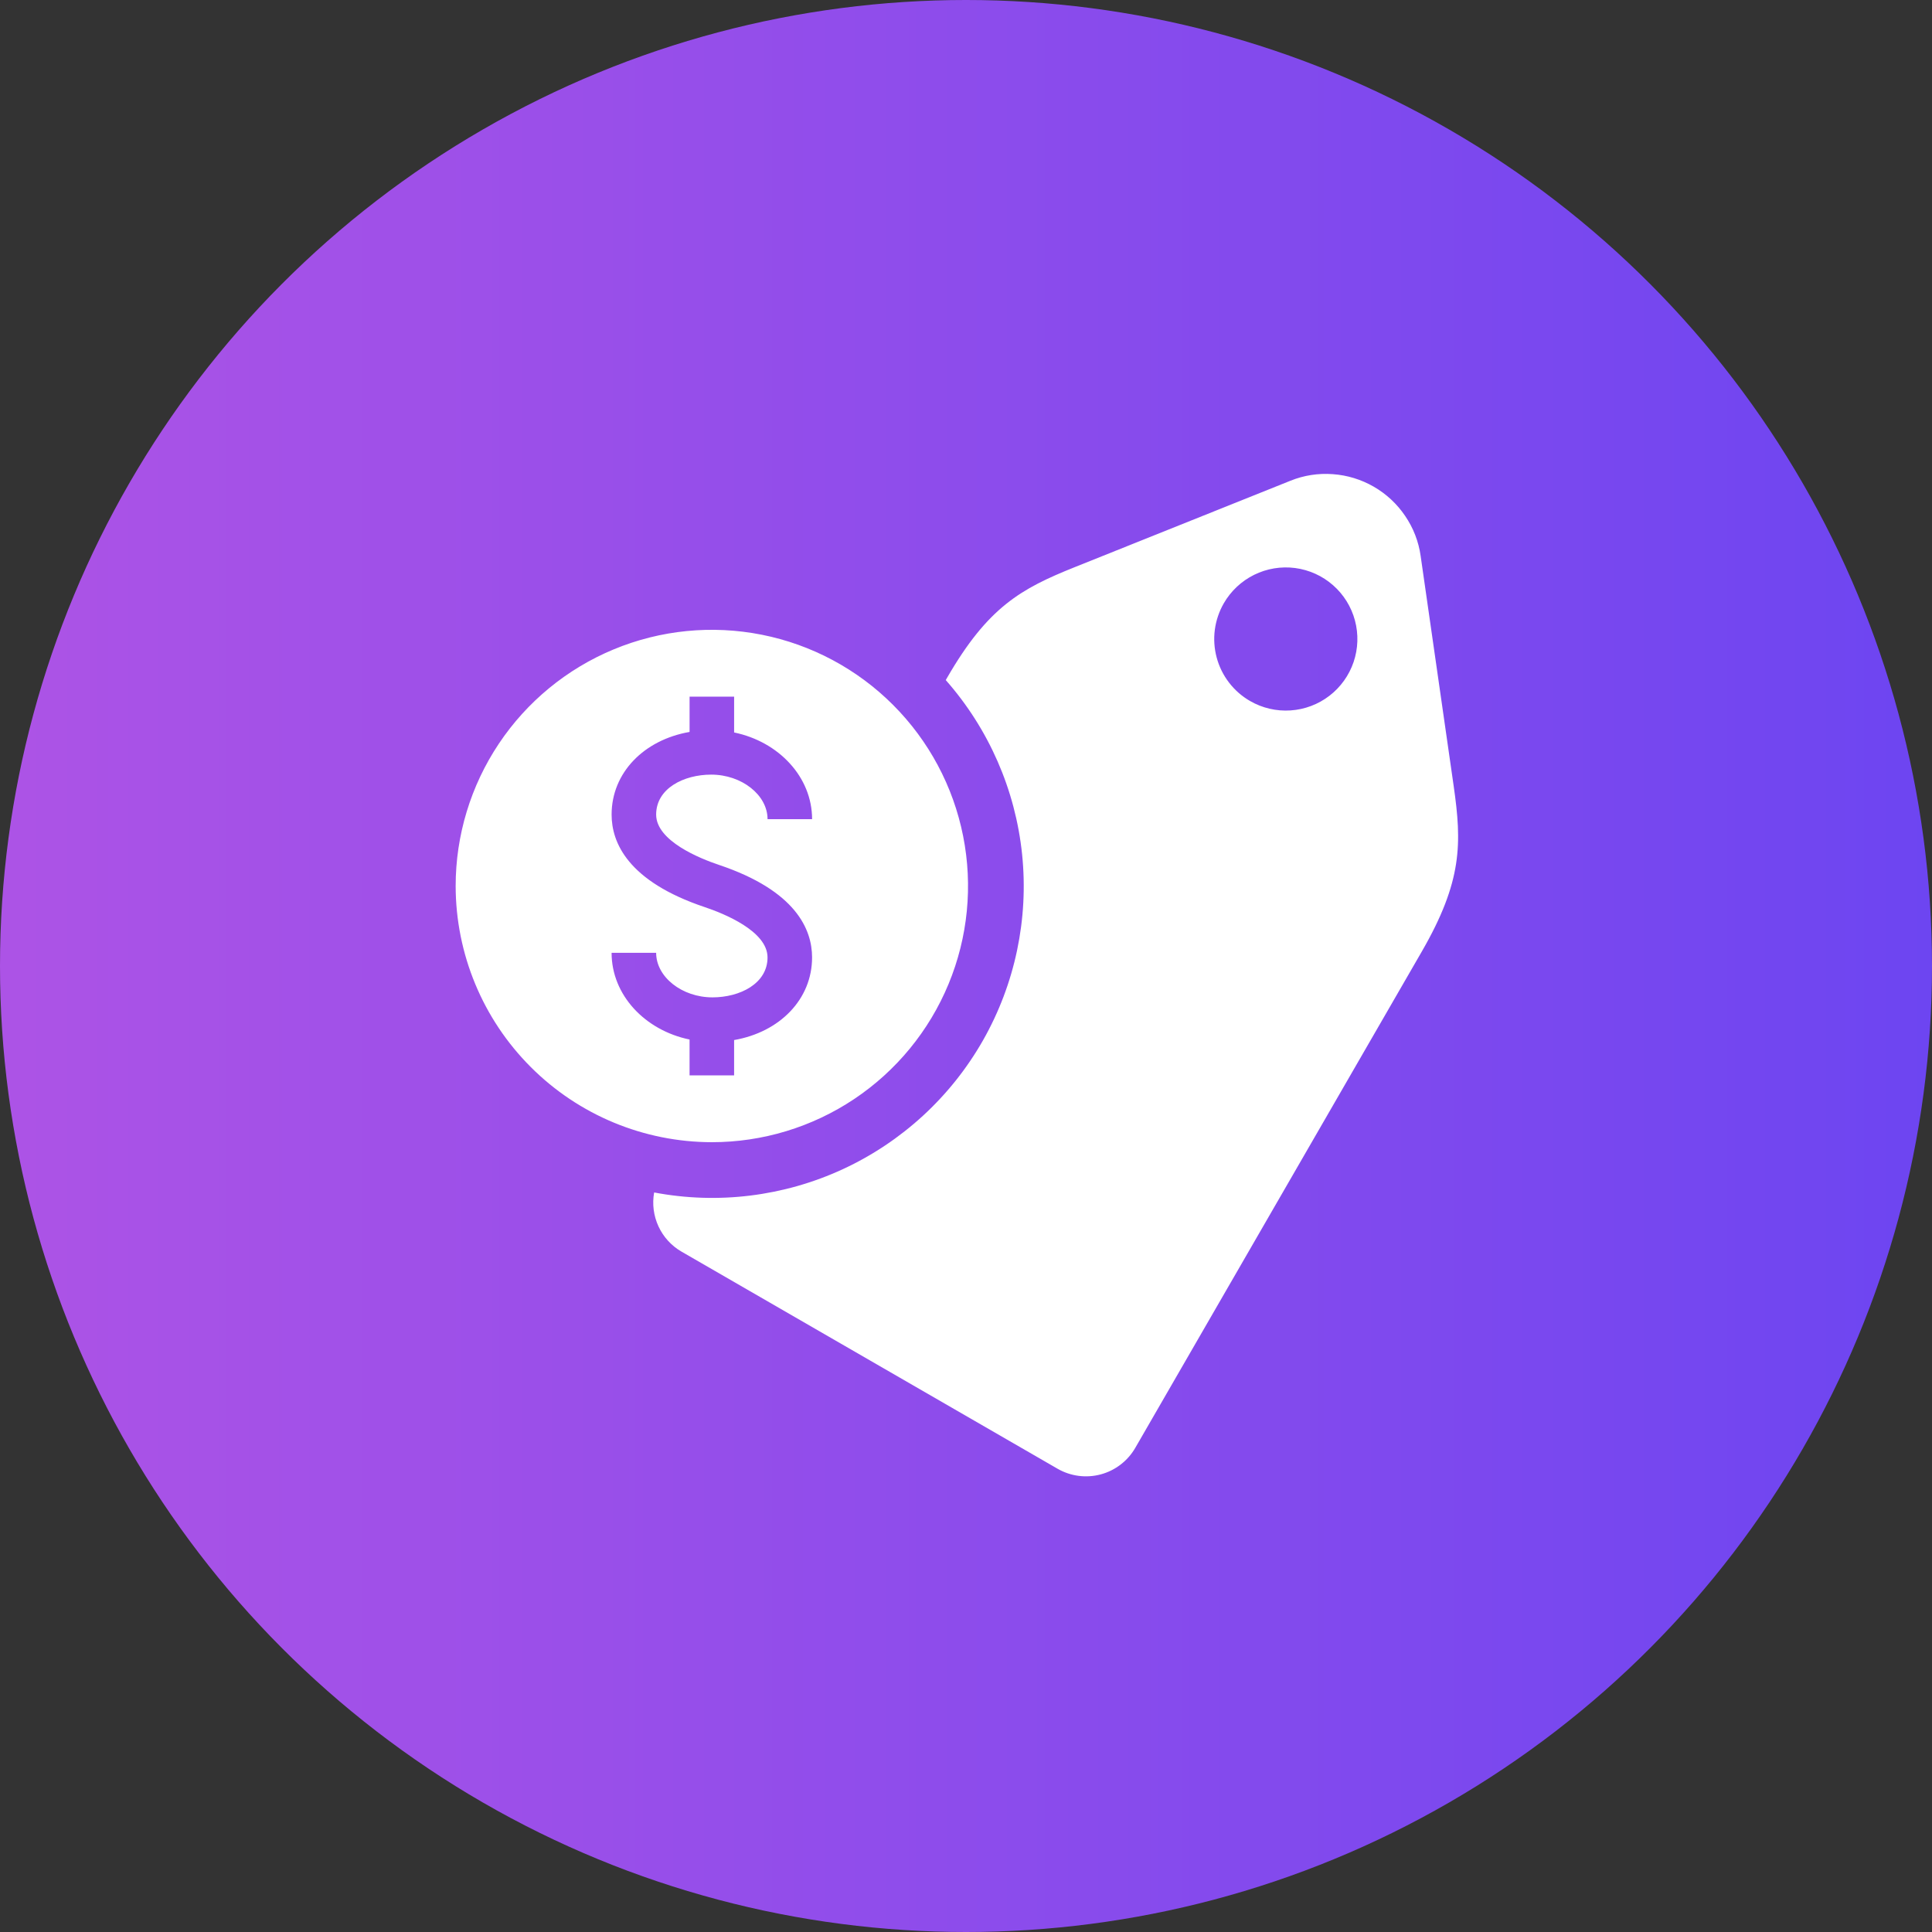 <?xml version="1.0" encoding="UTF-8"?> <!-- Generator: Adobe Illustrator 16.0.0, SVG Export Plug-In . SVG Version: 6.00 Build 0) --> <svg xmlns="http://www.w3.org/2000/svg" xmlns:xlink="http://www.w3.org/1999/xlink" version="1.1" id="Layer_1" x="0px" y="0px" width="106px" height="106px" viewBox="20 44.5 106 106" xml:space="preserve"><rect x="20" y="44.5" width="106" height="106" fill="#333333" stroke="none"/> <g> <linearGradient id="SVGID_1_" gradientUnits="userSpaceOnUse" x1="443.96" y1="260.16" x2="443.96" y2="366.16" gradientTransform="matrix(6.123234e-017 1 1 -6.123234e-017 -240.16 -346.46)"> <stop offset="0.011" style="stop-color:#AC53E6"></stop> <stop offset="1" style="stop-color:#6D45F1"></stop> </linearGradient> <circle fill="url(#SVGID_1_)" cx="73" cy="97.5" r="53"></circle> </g> <path fill="#FFFFFF" d="M59.056,107.167c2.78,0,5.498-0.824,7.809-2.368c2.312-1.545,4.113-3.74,5.177-6.309 c1.064-2.568,1.342-5.395,0.8-8.121s-1.881-5.231-3.847-7.197c-1.965-1.966-4.47-3.305-7.196-3.847 c-2.727-0.542-5.553-0.264-8.121,0.8c-2.568,1.064-4.764,2.866-6.308,5.177S45,90.331,45,93.111 c0.004,3.727,1.486,7.299,4.122,9.934C51.756,105.681,55.329,107.163,59.056,107.167L59.056,107.167z M58.667,94.27 c-4.224-1.417-5.111-3.543-5.111-5.078c0-2.295,1.772-4.098,4.278-4.534v-1.936h2.444v1.965c2.447,0.505,4.278,2.443,4.278,4.757 h-2.444c0-1.325-1.416-2.444-3.091-2.444C57.52,87,56,87.753,56,89.192c0,1.449,2.409,2.413,3.444,2.76 c4.225,1.417,5.111,3.543,5.111,5.078c0,2.295-1.772,4.098-4.278,4.533v1.937h-2.444v-1.966c-2.448-0.505-4.278-2.442-4.278-4.757 H56c0,1.325,1.416,2.444,3.09,2.444c1.501,0,3.021-0.753,3.021-2.191C62.111,95.582,59.703,94.617,58.667,94.27L58.667,94.27z M57.387,113.168l20.638,11.916c0.717,0.412,1.568,0.523,2.367,0.309s1.48-0.738,1.895-1.455l15.711-27.215 c2.242-3.881,2.209-5.952,1.759-9.095l-1.813-12.626c-0.11-0.787-0.401-1.538-0.849-2.194c-0.445-0.659-1.033-1.208-1.722-1.605 s-1.458-0.633-2.251-0.688c-0.792-0.06-1.588,0.064-2.324,0.362l-11.84,4.743c-2.947,1.181-4.756,2.188-6.998,6.07l-0.07,0.123 c2.357,2.672,3.821,6.014,4.188,9.559c0.365,3.545-0.387,7.115-2.148,10.212c-1.764,3.097-4.45,5.565-7.684,7.062 c-3.234,1.495-6.855,1.943-10.356,1.279c-0.114,0.629-0.031,1.278,0.237,1.859C56.394,112.363,56.834,112.848,57.387,113.168 L57.387,113.168z M87.146,77.596c0.389-0.673,0.968-1.215,1.664-1.559c0.697-0.344,1.479-0.473,2.25-0.372 c0.77,0.102,1.492,0.429,2.076,0.941s1.004,1.186,1.204,1.937c0.201,0.75,0.175,1.543-0.074,2.279 c-0.25,0.735-0.712,1.38-1.328,1.853c-0.616,0.473-1.358,0.752-2.134,0.803s-1.548-0.129-2.221-0.518 c-0.447-0.258-0.838-0.601-1.152-1.01s-0.544-0.876-0.678-1.375c-0.133-0.498-0.168-1.018-0.1-1.529 C86.721,78.536,86.889,78.042,87.146,77.596L87.146,77.596z"></path> </svg> 